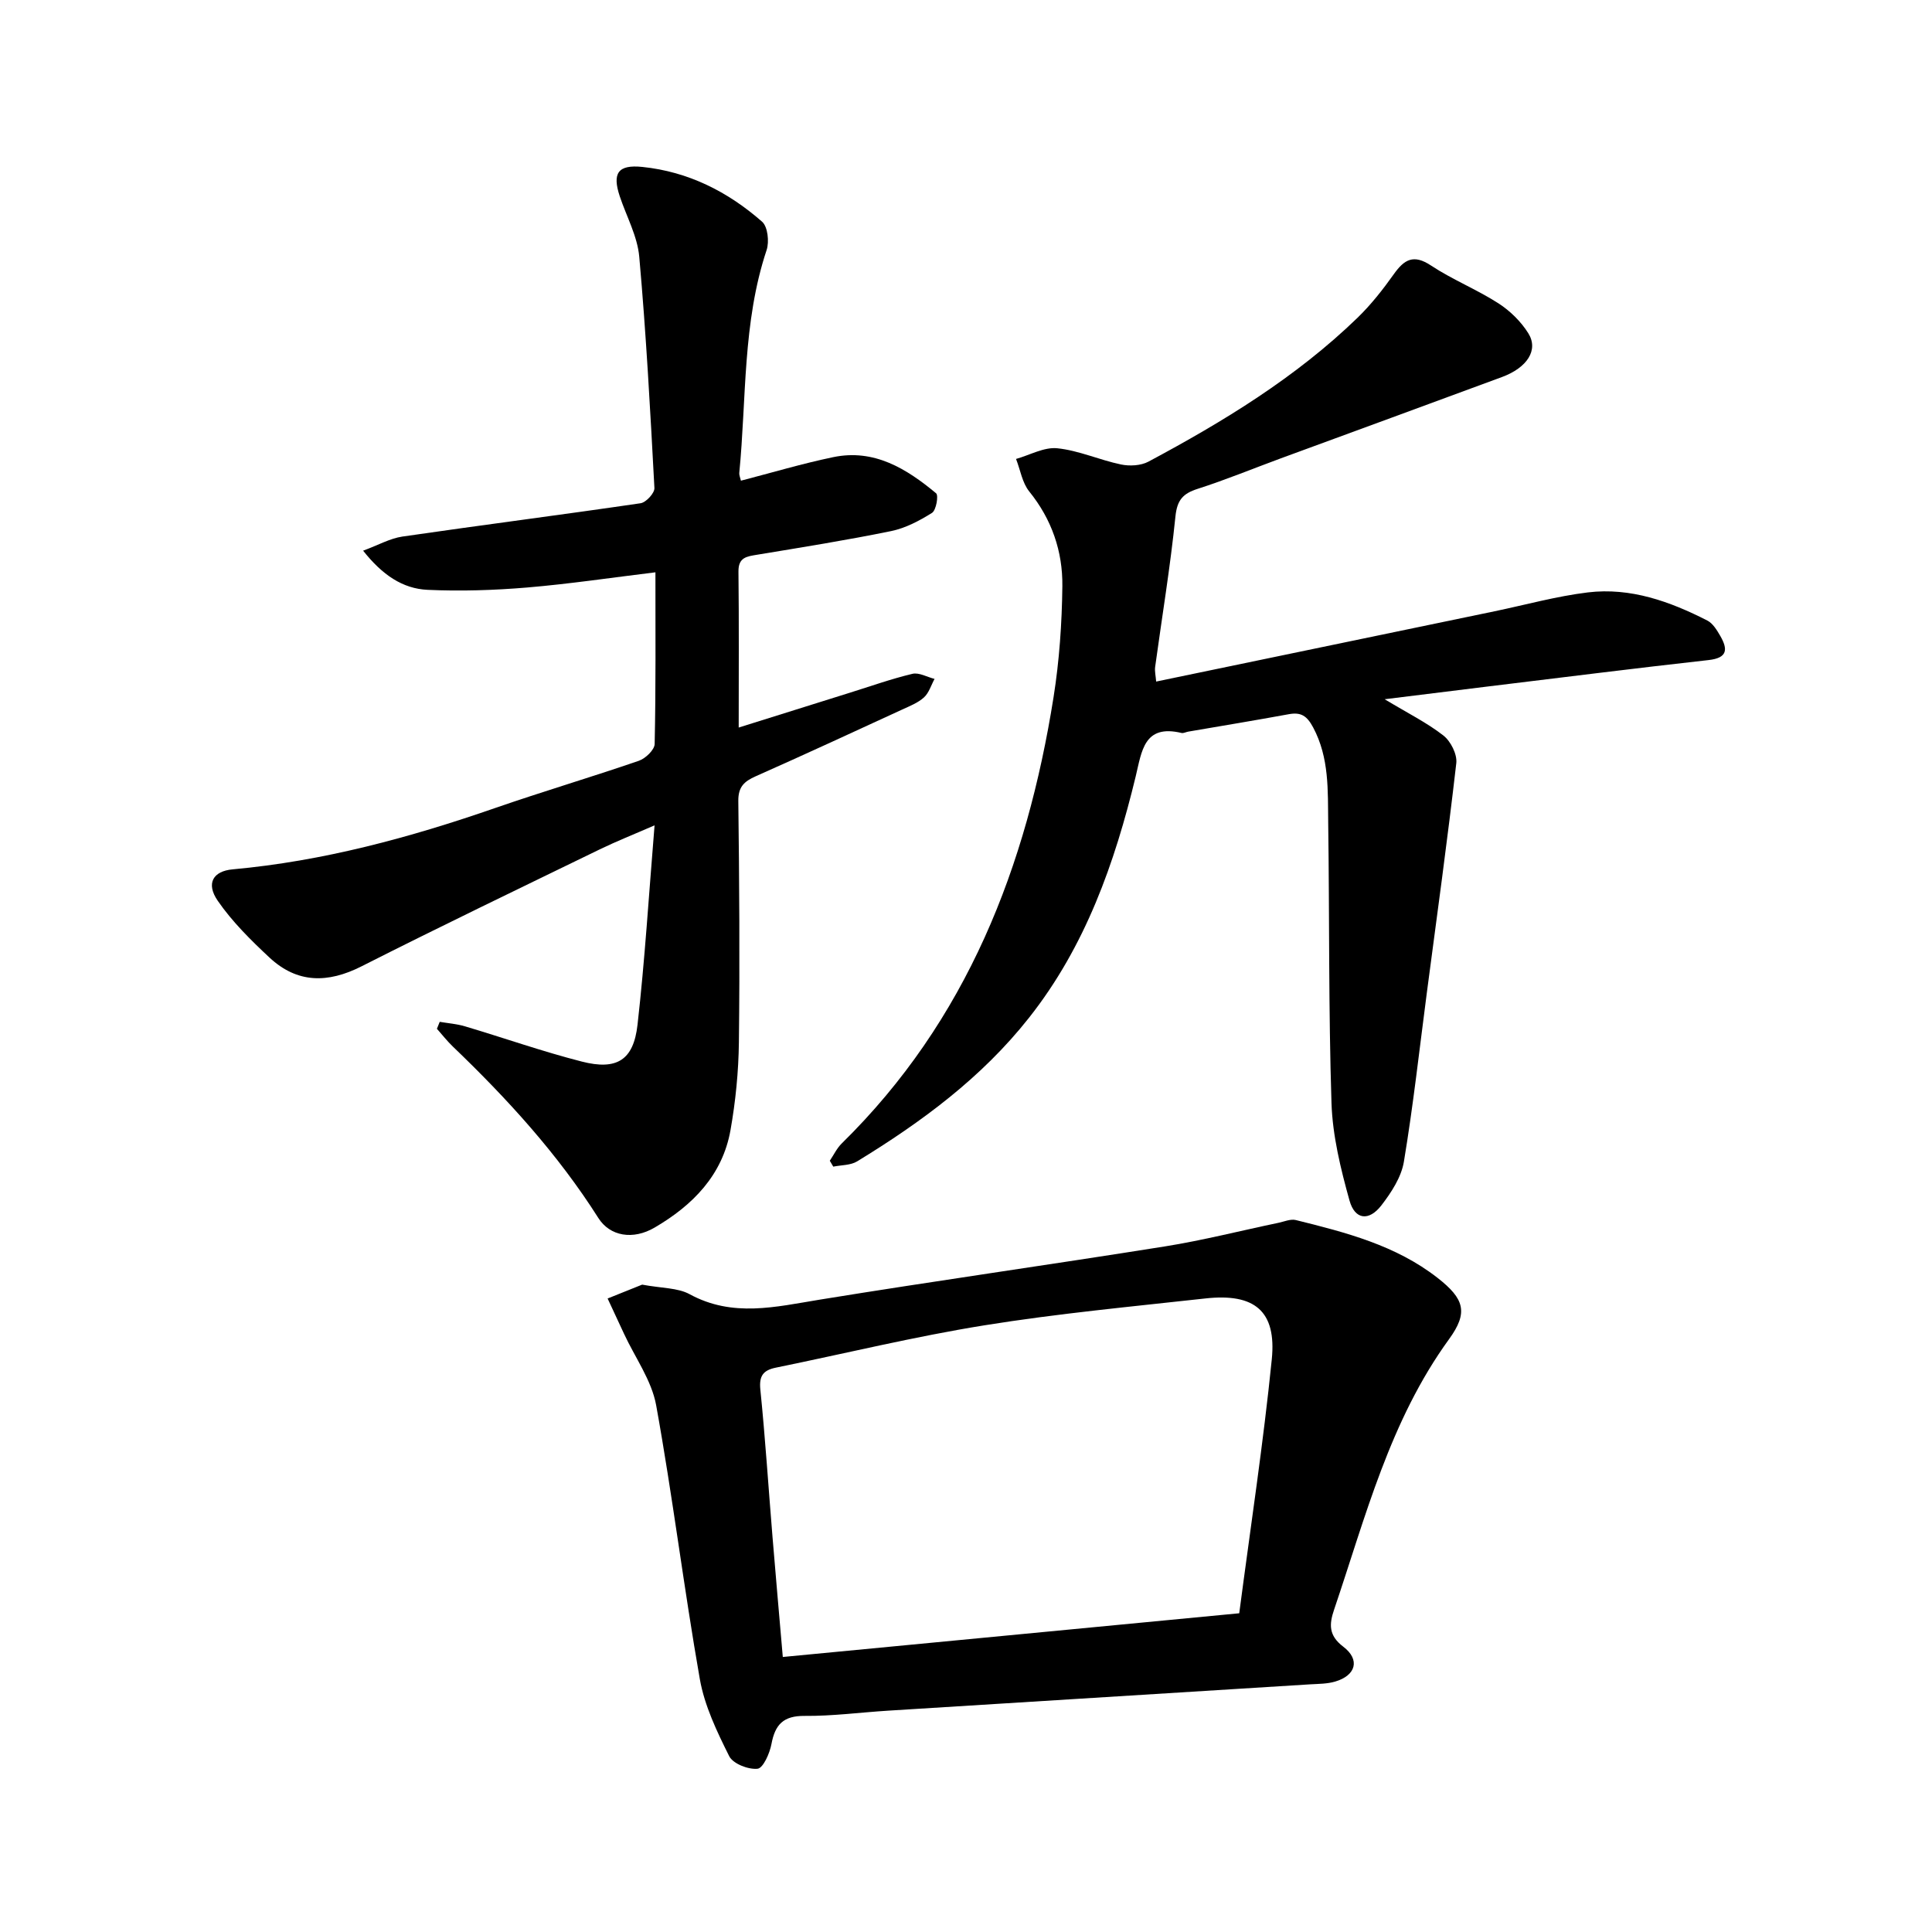 <svg enable-background="new 0 0 400 400" viewBox="0 0 400 400" xmlns="http://www.w3.org/2000/svg"><path d="m135.7 118.49c-8.9 1.08-17.72 2.4-26.59 3.15-6.83.57-13.74.79-20.58.48-5.17-.24-9.37-3.08-13.35-8.11 3.13-1.15 5.56-2.54 8.13-2.92 16.43-2.39 32.9-4.49 49.32-6.9 1.13-.17 2.92-2.11 2.86-3.15-.85-15.98-1.72-31.96-3.14-47.89-.38-4.25-2.64-8.33-4.03-12.49-1.6-4.8-.39-6.62 4.66-6.1 9.49.97 17.72 5.12 24.8 11.34 1.18 1.03 1.51 4.15.94 5.87-5.01 15.03-4.15 30.73-5.66 46.15-.04.44.18.9.34 1.6 6.41-1.66 12.7-3.54 19.1-4.87 8.47-1.77 15.18 2.38 21.31 7.48.54.45.01 3.51-.84 4.05-2.61 1.64-5.51 3.17-8.49 3.78-9.19 1.88-18.46 3.36-27.72 4.89-2.16.36-3.9.53-3.87 3.48.12 10.52.05 21.03.05 32.3 7.96-2.49 15.45-4.85 22.95-7.19 4.33-1.35 8.61-2.88 13.01-3.93 1.37-.33 3.05.67 4.59 1.05-.71 1.3-1.16 2.89-2.19 3.83-1.23 1.12-2.92 1.78-4.48 2.5-10.1 4.65-20.2 9.32-30.36 13.83-2.39 1.06-3.63 2.19-3.6 5.11.2 16.64.32 33.29.12 49.93-.07 6.09-.68 12.24-1.74 18.23-1.66 9.32-7.82 15.55-15.68 20.15-4.51 2.65-9.28 1.82-11.68-1.97-8.39-13.23-18.85-24.68-30.1-35.47-1.19-1.14-2.22-2.46-3.32-3.7.19-.48.39-.96.58-1.44 1.76.3 3.57.43 5.26.94 8.07 2.4 16.02 5.21 24.17 7.29 7.24 1.85 10.69-.3 11.52-7.61 1.52-13.39 2.34-26.87 3.53-41.3-4.34 1.89-7.9 3.3-11.34 4.97-16.47 8.01-32.99 15.94-49.33 24.22-6.99 3.54-13.31 3.54-19.06-1.82-3.87-3.61-7.72-7.42-10.7-11.74-2.51-3.63-.96-6.16 3.08-6.52 18.68-1.7 36.61-6.55 54.26-12.67 9.89-3.43 19.94-6.4 29.84-9.81 1.37-.47 3.24-2.26 3.27-3.47.25-11.61.16-23.21.16-35.55z"/><path d="m171.8 240.32c.82-1.21 1.46-2.59 2.48-3.59 25.92-25.44 38.29-57.35 43.85-92.41 1.2-7.57 1.73-15.3 1.82-22.97.08-7.18-2.18-13.81-6.85-19.59-1.46-1.8-1.85-4.47-2.74-6.74 2.86-.8 5.81-2.5 8.55-2.21 4.45.46 8.72 2.42 13.16 3.35 1.8.38 4.12.26 5.7-.58 15.54-8.31 30.55-17.45 43.3-29.8 2.79-2.71 5.24-5.83 7.5-9.01 2.17-3.05 4.08-4.2 7.7-1.8 4.43 2.93 9.46 4.94 13.93 7.81 2.43 1.56 4.7 3.78 6.22 6.22 2.16 3.45-.21 7.12-5.45 9.06-15.26 5.65-30.55 11.23-45.83 16.85-5.73 2.11-11.38 4.44-17.18 6.3-3.06.98-4.25 2.31-4.6 5.73-1.06 10.41-2.78 20.76-4.2 31.14-.12.89.12 1.84.21 3.03 23.49-4.88 46.77-9.71 70.06-14.55 6.44-1.34 12.82-3.12 19.33-3.91 8.82-1.06 16.98 1.87 24.73 5.83 1.15.59 1.99 2 2.68 3.19 1.56 2.72 1.56 4.55-2.43 4.99-15.27 1.7-30.52 3.63-45.78 5.48-6.75.82-13.5 1.66-21.28 2.63 4.79 2.89 8.75 4.85 12.16 7.51 1.51 1.18 2.88 3.89 2.67 5.72-1.82 15.87-4.01 31.71-6.1 47.55-1.53 11.66-2.82 23.37-4.75 34.97-.53 3.2-2.61 6.38-4.66 9.04-2.57 3.32-5.48 3-6.6-1-1.83-6.58-3.51-13.42-3.73-20.2-.62-19.31-.41-38.65-.68-57.98-.09-6.7.25-13.47-3.12-19.78-1.28-2.39-2.5-3.2-5.05-2.73-6.93 1.27-13.89 2.42-20.83 3.61-.46.08-.96.37-1.38.27-7.78-1.86-8.22 3.8-9.47 8.97-4.35 17.98-10.4 35.19-22.09 49.99-9.82 12.44-22.27 21.6-35.59 29.74-1.36.83-3.28.75-4.94 1.09-.24-.4-.48-.81-.72-1.22z"/><path d="m132.95 265.97c4.06.76 7.35.63 9.83 1.98 8.91 4.86 17.8 2.62 26.93 1.13 23.81-3.87 47.69-7.23 71.51-11.03 7.87-1.26 15.62-3.24 23.42-4.87 1.21-.25 2.55-.85 3.65-.58 10.35 2.56 20.7 5.22 29.34 11.97 5.54 4.33 6.41 7.15 2.38 12.69-12.26 16.88-17.27 36.74-23.8 56-1.01 2.99-1.19 5.32 1.9 7.67 3.55 2.69 2.61 5.96-1.68 7.22-1.62.48-3.4.47-5.12.57-29.12 1.82-58.24 3.62-87.36 5.45-5.79.36-11.59 1.14-17.37 1.09-4.4-.04-6.11 1.8-6.86 5.83-.36 1.92-1.72 4.99-2.88 5.11-1.92.2-5.09-1.04-5.87-2.61-2.54-5.08-5.11-10.44-6.08-15.96-3.31-18.84-5.63-37.86-9.04-56.69-.94-5.16-4.37-9.87-6.65-14.79-1.13-2.44-2.27-4.87-3.4-7.31 2.63-1.05 5.27-2.11 7.15-2.87zm123.62 68.04c2.37-18.07 5-35.28 6.74-52.58 1-9.99-3.55-13.73-13.75-12.6-15.26 1.69-30.58 3.12-45.73 5.56-14.5 2.33-28.81 5.83-43.21 8.77-2.57.53-3.49 1.66-3.2 4.52 1.03 10.16 1.68 20.35 2.52 30.53.65 7.94 1.36 15.88 2.13 24.85 31.75-3.03 63.06-6.03 94.5-9.05z"/></svg>